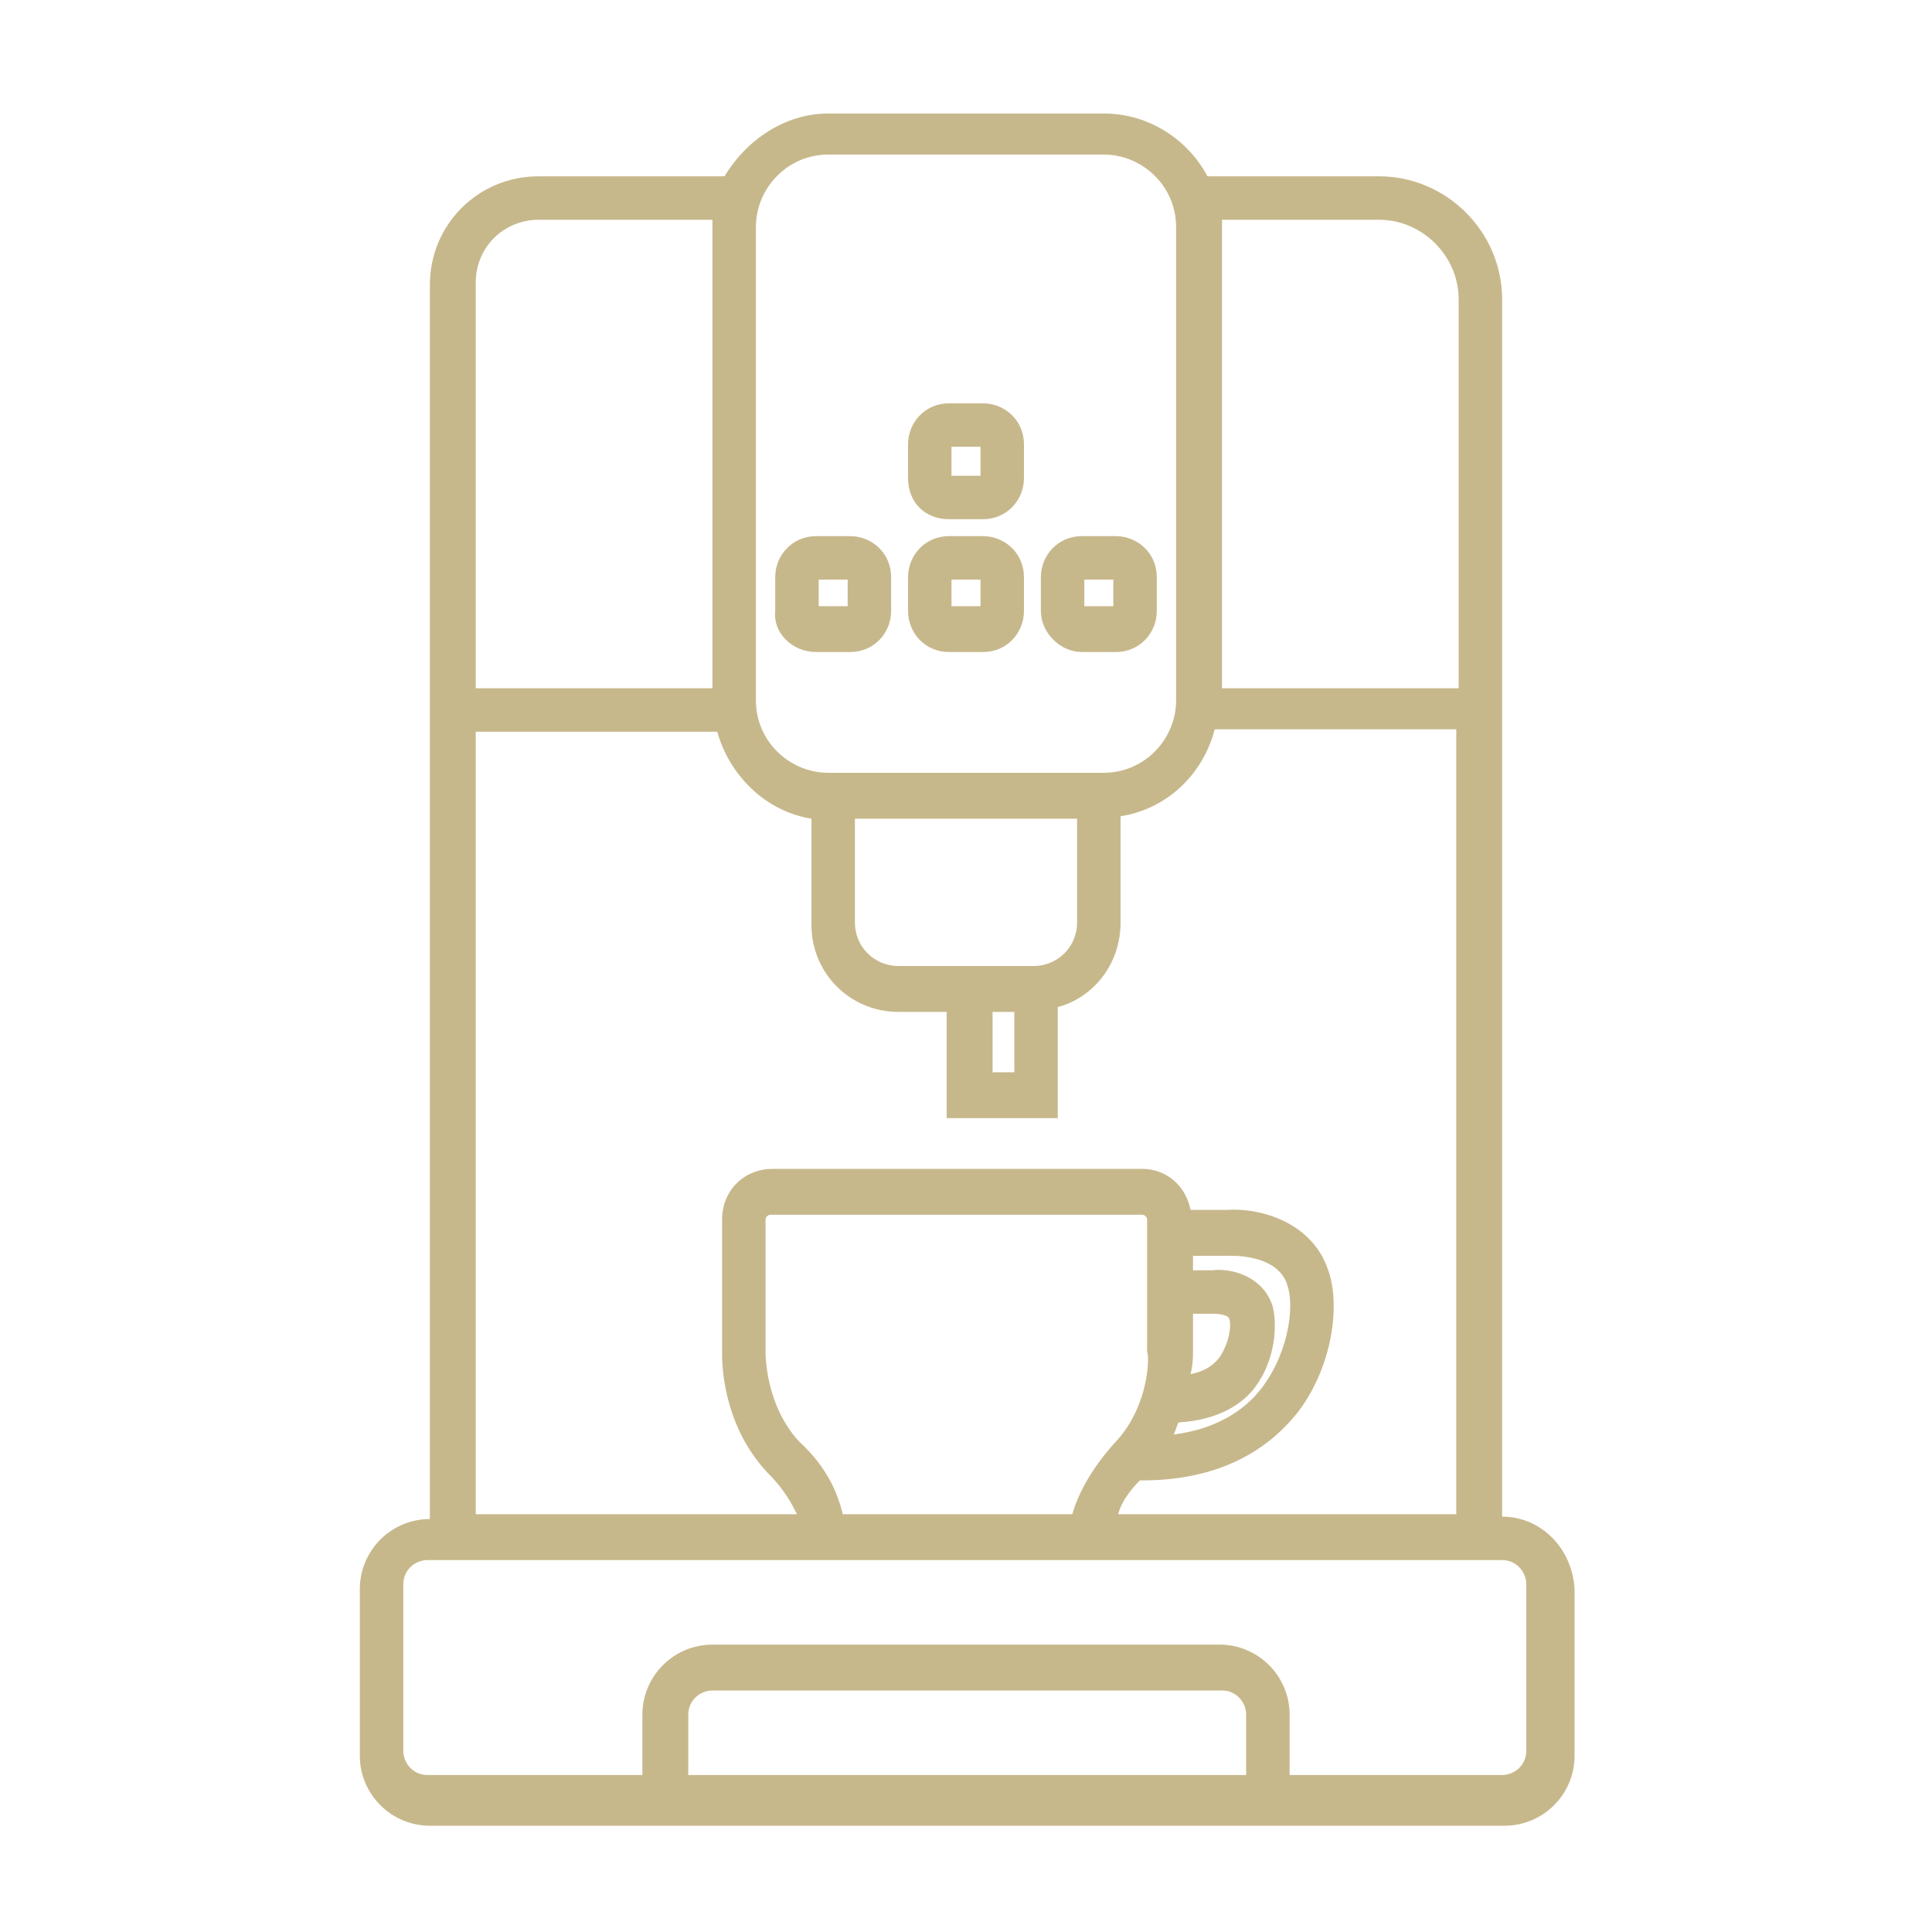 <?xml version="1.0" encoding="utf-8"?>
<svg version="1.1" id="Livello_1" xmlns="http://www.w3.org/2000/svg" xmlns:xlink="http://www.w3.org/1999/xlink" x="0px" y="0px" width="80px" height="80px"
	 viewBox="0 0 80 80" style="enable-background:new 0 0 80 80;" xml:space="preserve">
<style type="text/css">
	.st0{fill-rule:evenodd;clip-rule:evenodd;fill:#C7B88C;}
</style>
<path id="Fill-1" class="st0" d="M39.4,19.7h1.2v-1.2h-1.2V19.7z M39.3,21.5h1.4c1,0,1.7-0.8,1.7-1.7v-1.4c0-1-0.8-1.7-1.7-1.7h-1.4
	c-1,0-1.7,0.8-1.7,1.7v1.4C37.6,20.8,38.3,21.5,39.3,21.5L39.3,21.5z M33.9,25.1h1.2V24h-1.2V25.1z M33.8,27h1.4
	c1,0,1.7-0.8,1.7-1.7v-1.4c0-1-0.8-1.7-1.7-1.7h-1.4c-1,0-1.7,0.8-1.7,1.7v1.4C32,26.2,32.8,27,33.8,27L33.8,27z M39.4,25.1h1.2V24
	h-1.2V25.1z M39.3,27h1.4c1,0,1.7-0.8,1.7-1.7v-1.4c0-1-0.8-1.7-1.7-1.7h-1.4c-1,0-1.7,0.8-1.7,1.7v1.4C37.6,26.2,38.3,27,39.3,27
	L39.3,27z M63.2,72.5c0,0.6-0.5,1-1,1h-8.8v-2.5c0-1.6-1.3-2.9-2.9-2.9H29.5c-1.6,0-2.9,1.3-2.9,2.9v2.5h-8.9c-0.6,0-1-0.5-1-1v-6.9
	c0-0.6,0.5-1,1-1H34c0,0,0.1,0,0.1,0h11.1c0,0,0.1,0,0.1,0h16.9c0.6,0,1,0.5,1,1V72.5z M51.6,73.5H28.5v-2.5c0-0.6,0.5-1,1-1h21.1
	c0.6,0,1,0.5,1,1V73.5z M52,57.4c0.8-1.1,0.9-2.5,0.7-3.3c-0.4-1.3-1.8-1.6-2.5-1.5h-0.8V52l1.5,0c0,0,2-0.1,2.4,1.2
	c0.3,0.8,0.1,2.7-1,4.2c-0.8,1.1-2.1,1.8-3.7,2c0.1-0.2,0.1-0.3,0.2-0.5C50.5,58.8,51.5,58.1,52,57.4L52,57.4z M49.4,56.1v-1.7h0.8
	c0.1,0,0.6,0,0.7,0.2c0.1,0.3,0,1-0.4,1.6c-0.3,0.4-0.7,0.6-1.2,0.7C49.4,56.5,49.4,56.1,49.4,56.1L49.4,56.1z M46.2,59.7
	c-1.1,1.2-1.6,2.3-1.8,3h-9.5c-0.2-0.8-0.6-1.9-1.8-3c-1.4-1.5-1.4-3.6-1.4-3.7v-5.5c0-0.1,0.1-0.2,0.2-0.2h7.6c0,0,0.1,0,0.1,0
	c0,0,0.1,0,0.1,0h7.6c0.1,0,0.2,0.1,0.2,0.2l0,5.5C47.6,56.1,47.6,58.2,46.2,59.7L46.2,59.7z M19.7,30.3h10c0.5,1.8,2,3.3,3.9,3.6
	v4.4c0,2,1.6,3.6,3.6,3.6h2v4.4h4.6v-4.6c1.5-0.4,2.6-1.8,2.6-3.5v-4.4c1.9-0.3,3.4-1.7,3.9-3.6h10v32.5h-14
	c0.1-0.4,0.4-0.9,0.9-1.4c0,0,0.1,0,0.1,0c3.6,0,5.5-1.6,6.5-2.9c1.4-1.9,1.7-4.4,1.2-5.8c-0.7-2.1-3-2.6-4.2-2.5h-1.5
	c-0.2-1-1-1.7-2-1.7h-7.6c0,0-0.1,0-0.1,0c0,0-0.1,0-0.1,0H32c-1.2,0-2.1,0.9-2.1,2.1l0,5.5c0,0.1-0.1,2.9,1.9,5
	c0.7,0.7,1,1.3,1.2,1.7H19.7V30.3z M19.7,11.7c0-1.5,1.2-2.6,2.6-2.6h7.2c0,0.1,0,0.3,0,0.4v19h-9.8V11.7z M41.1,44.4H42v-2.5h-0.9
	V44.4z M39.2,40h-2c-1,0-1.8-0.8-1.8-1.8v-4.3h9.2v4.3c0,1-0.8,1.8-1.8,1.8H39.2z M31.3,9.4c0-1.6,1.3-3,3-3h11.4c1.6,0,3,1.3,3,3
	v19.6c0,1.6-1.3,3-3,3H34.3c-1.6,0-3-1.3-3-3V9.4z M57.1,9.1c1.8,0,3.3,1.5,3.3,3.3v16.1h-9.8v-19c0-0.1,0-0.3,0-0.4H57.1z
	 M62.2,62.8L62.2,62.8l0-50.4c0-2.8-2.3-5.1-5.1-5.1H50c-0.8-1.5-2.4-2.6-4.3-2.6H34.3c-1.8,0-3.4,1.1-4.3,2.6h-7.7
	c-2.5,0-4.5,2-4.5,4.5v51.1h0c-1.6,0-2.9,1.3-2.9,2.9v6.9c0,1.6,1.3,2.9,2.9,2.9h44.5c1.6,0,2.9-1.3,2.9-2.9v-6.9
	C65.1,64.1,63.8,62.8,62.2,62.8L62.2,62.8z M44.9,25.1h1.2V24h-1.2V25.1z M44.8,27h1.4c1,0,1.7-0.8,1.7-1.7v-1.4
	c0-1-0.8-1.7-1.7-1.7h-1.4c-1,0-1.7,0.8-1.7,1.7v1.4C43.1,26.2,43.9,27,44.8,27L44.8,27z"/>
</svg>
